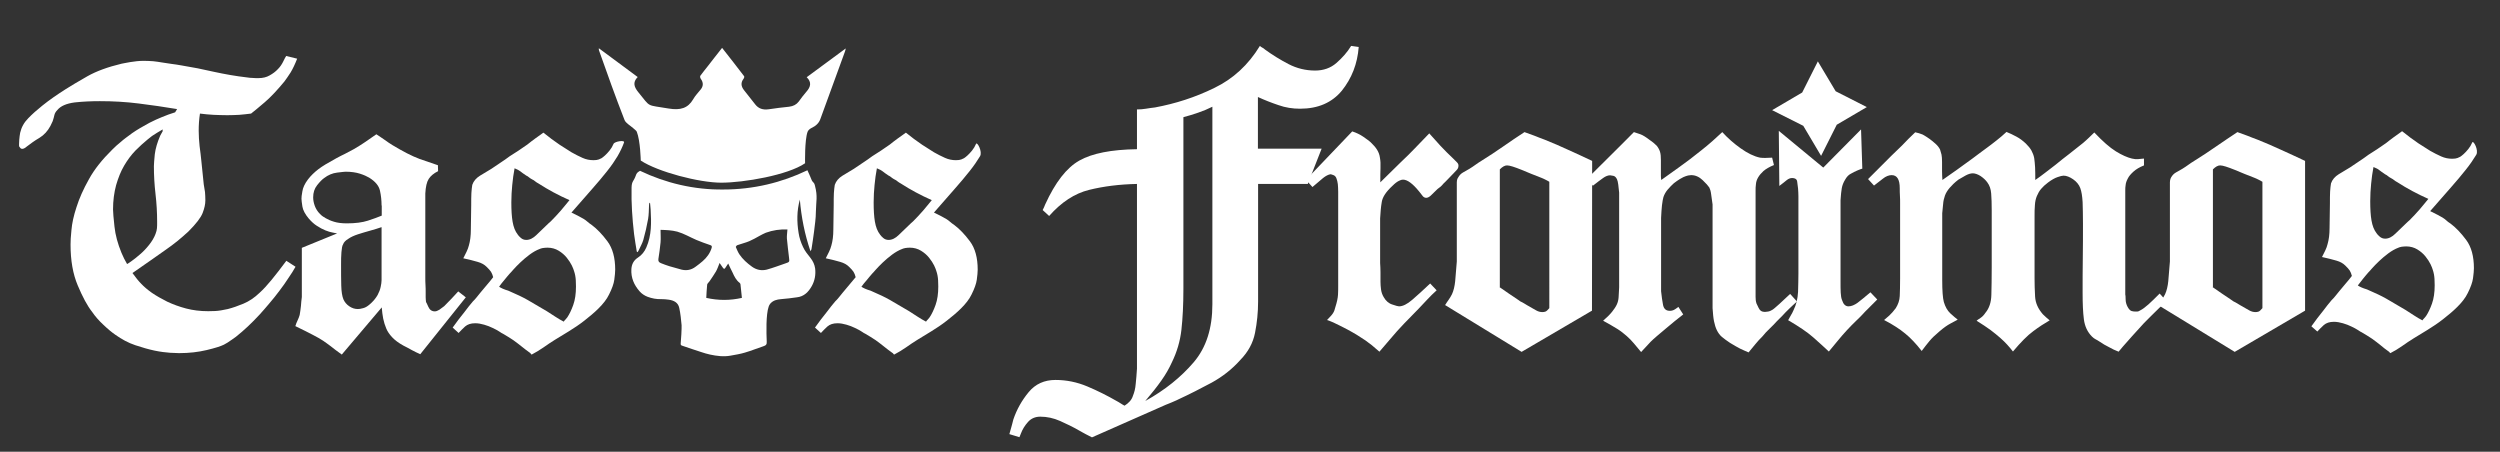 <?xml version="1.0" encoding="UTF-8"?> <!-- Generator: Adobe Illustrator 16.2.0, SVG Export Plug-In . SVG Version: 6.00 Build 0) --> <svg xmlns="http://www.w3.org/2000/svg" xmlns:xlink="http://www.w3.org/1999/xlink" version="1.1" id="Layer_1" x="0px" y="0px" width="1389px" height="251px" viewBox="0 0 1389 251" xml:space="preserve"><rect x="0" y="0" width="1389" height="251" fill="#333333" stroke="none"/> <g> <defs> <rect id="SVGID_1_" x="-24" y="-92.8" width="1438.4" height="417.8"></rect> </defs> <clipPath id="SVGID_2_"> <use xlink:href="#SVGID_1_" overflow="visible"></use> </clipPath> <path clip-path="url(#SVGID_2_)" fill="#FFFFFF" d="M355.6,94.9c-0.1,0.2-1.7,0.6-2.3,2.5c-1.2,3.5-2.3,3.1-2.4,6.8 c-0.2,8.7,0.4,17.3,1.4,25.9c0.4,3.2,1,6.5,1.5,9.7c0.2,0.1,0.4,0.2,0.5,0.3c0.2-0.4,0.4-0.7,0.6-1.1c0.8-1.8,1.9-3.6,2.5-5.6 c1.1-3.9,2-7.8,2.7-11.8c0.4-2.4,0.4-4.9,0.5-7.4c0-0.5,0.1-0.9,0.2-1.6c0.3,0.3,0.4,0.3,0.4,0.4c0.1,1.1,0.2,2.3,0.3,3.4 c0.4,7.2,0.6,14.3-2.4,21.1c-1,2.3-2.5,4.2-4.5,5.5c-2.5,1.6-3.6,3.7-3.8,6.5c-0.3,4.8,1.5,8.9,4.6,12.4c1.1,1.3,2.8,2.4,4.4,3 c2.4,0.9,5,1.4,7.6,1.3c1.4,0,2.7,0.1,4.1,0.3c2.9,0.4,5.3,1.6,5.9,4.6c0.7,3.2,1,6.4,1.3,9.6c0.1,1.5-0.3,8.6-0.5,10.1 c-0.1,0.8,0.2,1.1,0.9,1.3c1.9,0.6,3.7,1.3,5.6,1.9c3.3,1,6.5,2.3,9.8,3c3.7,0.8,7.6,1.3,11.4,0.6c2.7-0.5,5.4-0.9,8-1.7 c3.5-1,6.8-2.4,10.2-3.5c1.6-0.5,2-1.1,1.9-2.7c-0.2-4.6-0.5-14.9,1.1-19.4c0.2-0.5,0.4-1,0.8-1.5c1.6-1.9,3.7-2.4,6.1-2.6 c2.9-0.2,5.8-0.6,8.7-1c4-0.4,6.5-3,8.3-6.2c1.7-3,2.3-6.4,1.9-9.8c-0.3-2.2-1.2-4.1-2.6-5.9c-1.5-1.9-3.1-3.8-4.1-6 c-1.2-2.5-2.1-5.2-2.5-7.9c-1-6.2-1-12.3,0.7-18.5c0.8,9.7,2.7,19.3,5.9,28.7c0.3-0.6,0.6-1,0.6-1.4c0.5-3.2,1-6.4,1.4-9.6 c0.4-3.6,1-7.2,1-10.8c0.1-6.1,1.1-8.5-0.5-14.6c-0.6-2.5-1.2-1.3-2.1-3.8c-0.6-1.6-1.4-3.2-2.1-4.8c-14.3,6.9-30.1,10.7-46.7,10.7 C385.6,105.5,369.8,101.7,355.6,94.9 M390.4,145.1c-1.2,1-2.5,2.1-3.8,3c-2.7,2.1-5.7,2.5-9,1.4c-1.9-0.6-3.8-1-5.7-1.6 c-1.6-0.5-3.2-1.1-4.7-1.7c-1-0.4-1.6-1-1.4-2.3c0.5-3.1,0.9-6.1,1.2-9.2c0.2-2.3,0-4.5,0-7c3.2,0.1,6.2,0.2,9.3,1 c3.8,1.1,7.1,3.1,10.6,4.6c2.5,1,5,2,7.5,2.8c0.9,0.3,1.3,0.5,1,1.6C394.5,140.7,392.7,143.1,390.4,145.1 M409.7,136.2 c2.2-0.8,4.5-1.3,6.6-2.2c1.9-0.8,3.8-1.9,5.6-2.9c1.2-0.6,2.3-1.3,3.6-1.8c3.9-1.4,7.9-2,12-1.8c-0.1,1.8-0.4,3.4-0.3,5 c0.3,3.6,0.8,7.2,1.2,10.8c0.3,2.2,0.2,2.3-1.9,3c-3.5,1.2-6.9,2.5-10.5,3.5c-2.9,0.7-5.7,0.2-8.3-1.7c-2.6-1.9-5.1-4.1-6.9-6.8 c-0.8-1.2-1.4-2.7-2-4.1C408.8,137,409.3,136.3,409.7,136.2 M403,148.8c0.5-0.8,1-1.5,1.6-2.4c0.8,1.8,1.6,3.4,2.4,5 c1,2.2,2,4.3,4,5.8c0.2,0.1,0.3,0.5,0.4,0.7c0.3,2.5,0.5,4.9,0.8,7.6c-6.6,1.5-13.1,1.5-19.8,0c0.2-2.6,0.2-5,0.5-7.4 c0.1-0.6,0.9-1.2,1.3-1.8c1.2-1.8,2.5-3.6,3.6-5.5c0.8-1.4,1.3-3,2-4.7c0.7,1,1.3,1.8,1.8,2.6C402.2,149.6,402.6,149.5,403,148.8"></path> <path clip-path="url(#SVGID_2_)" fill="#FFFFFF" d="M165.1,32.6c-1.2,3.1-2.4,5.6-3.6,7.6c-1.2,1.9-2.4,3.6-3.5,5.1 c-3.9,4.7-7.5,8.6-10.9,11.5c-3.4,2.9-5.9,5-7.6,6.3c-2.2,0.3-4.4,0.5-6.6,0.7c-2.1,0.1-4.3,0.2-6.6,0.2c-2.5,0-5-0.1-7.6-0.2 c-2.5-0.1-5-0.4-7.6-0.7c-0.5,3.1-0.7,6.3-0.7,9.6c0,2.8,0.2,5.6,0.5,8.5c0.4,2.8,0.7,5.6,1,8.5l1.3,12.7c0.3,1.5,0.5,2.9,0.7,4.3 c0.1,1.4,0.2,2.9,0.2,4.6c0,2.1-0.5,4.4-1.5,7c-1,2.6-3.6,6-7.9,10.3c-2.1,1.9-4.1,3.7-6.1,5.3c-2,1.6-4.2,3.3-6.7,5 c-2.5,1.7-5.2,3.6-8.1,5.7c-3,2.1-6.4,4.5-10.2,7.1c1.8,2.5,3.4,4.5,4.9,6c1.5,1.6,3.5,3.3,5.9,5c2.5,1.7,5.3,3.3,8.5,4.9 c3.2,1.5,6.7,2.8,10.5,3.8c3.8,1,7.9,1.5,12.3,1.5c0.6,0,1.9,0,3.9-0.1c2-0.1,4.3-0.5,7-1.1c2.7-0.7,5.6-1.7,8.7-3 c3.1-1.3,6.1-3.3,8.9-6c2.1-1.9,4.3-4.3,6.6-7.1c2.3-2.8,5.1-6.4,8.3-10.7l5.1,3.3c-1,1.8-2.3,3.9-3.9,6.2c-1.5,2.4-3.2,4.7-5,7.1 c-1.8,2.4-3.6,4.7-5.6,7c-1.9,2.3-3.7,4.3-5.3,6.1c-4.5,4.9-8.9,9-13.3,12.5c-0.5,0.3-1.3,0.9-2.7,1.9c-1.3,1-2.7,1.8-4,2.5 c-1.8,0.9-5,1.9-9.6,3c-4.6,1.1-9.7,1.7-15.3,1.7c-0.9,0-2.5-0.1-5-0.2c-2.5-0.2-5.3-0.5-8.6-1.2c-3.3-0.7-6.8-1.7-10.7-3 c-3.9-1.3-7.6-3.3-11.1-5.8c-1.9-1.3-4.1-3.1-6.6-5.5c-2.5-2.3-4.6-4.7-6.3-7.2c-2.7-3.4-5.3-8.3-8-14.7c-2.7-6.4-4-13.9-4-22.7 c0-1.8,0.1-4.5,0.5-8.1c0.3-3.6,1.2-7.9,2.8-12.7c1.5-4.8,3.8-10,6.9-15.5c3-5.5,7.4-11,13-16.5c0.7-0.7,1.5-1.5,2.3-2.2 c0.8-0.7,1.7-1.5,2.6-2.2c1.3-1.2,3.4-2.7,6.1-4.7c2.7-1.9,6-3.8,9.7-5.8c2.4-1.2,4.7-2.3,7-3.2c2.3-1,4.7-1.8,7.2-2.6l1.1-1.8 c-7.1-1.2-14.2-2.2-21.3-3.1c-7.1-0.9-14.3-1.3-21.6-1.3c-4.7,0-9.4,0.2-14,0.7c-4.6,0.6-7.8,2-9.6,4.2c-0.9,0.9-1.5,1.9-1.7,2.9 c-0.2,1-0.5,2-0.8,2.9c0,0.2-0.2,0.6-0.5,1.2c-0.3,0.7-0.6,1.3-0.9,1.9c-1.5,2.8-3.5,5-6.1,6.6c-2.6,1.5-4.9,3.2-7,4.8 c-1,0.9-1.9,1.3-2.5,1.3c-0.5,0-0.8-0.1-1.1-0.5c-0.4-0.5-0.7-0.8-0.7-1.2v-1c0-0.1,0-0.9,0.1-2.3c0.1-1.4,0.3-2.7,0.5-3.9 c0.7-3.1,2.2-5.8,4.5-8.1c2.2-2.3,4.8-4.6,7.8-7c4.1-3.3,8.5-6.3,12.9-9.1c3-1.9,7-4.3,12.1-7.2c5.1-2.9,11.5-5.2,19-7 c0.7-0.1,2.3-0.5,4.8-0.9c2.5-0.4,4.9-0.7,7.5-0.7c1.8,0,3.5,0.1,5.2,0.2c1.7,0.2,3.4,0.4,5,0.7c1.8,0.3,3.6,0.5,5.3,0.8 c1.8,0.2,3.5,0.5,5.3,0.8c6.2,1,12.3,2.2,18.3,3.6c6,1.3,12.1,2.4,18.3,3.1c1.2,0.2,2.3,0.3,3.2,0.3c1,0.1,2,0.1,3.2,0.1 c2.4,0,4.5-0.5,6.2-1.5c1.8-1,3.3-2.1,4.6-3.5c1.3-1.3,2.2-2.7,2.9-4.1c0.7-1.4,1.2-2.5,1.7-3.2L165.1,32.6z M90.4,71.9 c-0.3,0.2-1.4,0.8-3.2,1.9c-1.9,1.1-3.6,2.3-5.2,3.7c-2.2,1.8-4.5,3.9-6.8,6.2c-2.3,2.4-4.4,5.2-6.2,8.3c-1.9,3.2-3.3,6.8-4.5,10.9 c-1.1,4.1-1.7,8.6-1.7,13.5c0,1.6,0.3,4.8,0.8,9.5c0.5,4.7,1.8,9.5,3.9,14.6c0.9,2.1,1.9,4.2,3.1,6.2c0.1,0,0.9-0.5,2.3-1.5 c1.4-1,3-2.2,4.8-3.8c1.8-1.5,3.5-3.3,5.1-5.3c1.6-2,2.8-4,3.6-6.1c0.5-1.2,0.7-2.3,0.8-3.2c0.1-1,0.1-2.1,0.1-3.5 c0-5.2-0.3-10.3-0.9-15.5c-0.6-5.1-0.9-10.3-0.9-15.5c0-1.2,0.2-3.4,0.5-6.6c0.4-3.2,1.4-6.6,3-10.3c0.6-1.2,1-1.8,1.1-2 C90.3,73.4,90.4,72.8,90.4,71.9"></path> <path clip-path="url(#SVGID_2_)" fill="#FFFFFF" d="M243.4,95.1c-2.4,1.2-4.1,2.6-5.2,4.3c-1.1,1.7-1.7,4.4-1.9,8.1v46.7 c0,1.3,0,2.7,0.1,4.1c0.1,1.4,0.1,2.8,0.1,4.1v2.7c0,0.9,0.1,1.8,0.2,2.7c0.1,0.2,0.6,1,1.3,2.7c0.7,1.6,1.9,2.5,3.6,2.5 c0.7,0,1.5-0.3,2.5-0.9c0.9-0.6,1.8-1.3,2.7-2c1.3-1.3,2.7-2.7,4-4.1c1.3-1.4,2.6-2.8,3.8-4.1l4.2,3.3l-25.3,31.6 c-1.6-0.7-3.2-1.5-4.7-2.3c-1.5-0.8-3-1.7-4.7-2.5c-2.7-1.5-4.7-3-6.2-4.6c-1.5-1.6-2.6-3.2-3.3-4.9c-0.7-1.7-1.3-3.5-1.7-5.5 c-0.4-1.9-0.6-4-0.8-6.2l-22.2,26.2c-2.7-1.9-4.7-3.5-6.1-4.6c-1.4-1.1-2.9-2.1-4.3-3.1c-1.5-1-3.3-2-5.6-3.2 c-2.2-1.2-5.5-2.8-9.8-4.9c0.3-1,0.7-2.1,1.2-3.1c0.5-1,0.9-2.1,1.2-3.1c0.3-1.6,0.5-3.3,0.7-5c0.1-1.7,0.3-3.4,0.5-5v-27.3l19.6-8 c-0.5-0.1-1.3-0.3-2.5-0.5c-1.2-0.2-2.5-0.6-4-1.2s-3-1.4-4.7-2.5c-1.6-1-3.1-2.4-4.5-4c-2.1-2.5-3.3-4.8-3.6-6.8 c-0.3-2-0.5-3.5-0.5-4.3c0-0.7,0.1-2.1,0.5-4.1c0.3-2,1.3-4.2,3.1-6.6c1.6-2.1,3.6-4,5.8-5.7c2.2-1.7,5.6-3.7,10-6.1 c1.6-0.9,3.3-1.7,4.9-2.5c1.6-0.8,3.3-1.7,4.9-2.6c2.1-1.2,4.1-2.5,6.2-3.9c2.1-1.4,4.1-2.8,6.2-4.3c1.6,1,3.1,2.1,4.6,3.1 c1.4,1,2.8,2,4.3,2.9c5.8,3.5,10.8,6.1,15.1,7.7c4.3,1.5,7.7,2.7,10.2,3.5L243.4,95.1L243.4,95.1z M212,114.2 c0-2.8-0.3-5.6-0.9-8.3c-0.6-2.7-2.6-5.1-6-7.2c-1.2-0.7-2.9-1.5-5.1-2.2c-2.2-0.7-4.9-1.1-8-1.1c-0.6,0-2.2,0.2-4.7,0.5 c-2.5,0.3-5,1.3-7.3,3.1c-1,0.7-2.3,2-3.8,3.9c-1.5,1.9-2.2,4.1-2.2,6.8c0,1.5,0.3,3,0.9,4.7c0.6,1.6,1.5,3.1,2.9,4.5 c0.7,0.7,1.3,1.2,1.8,1.5c0.5,0.2,0.9,0.5,1.3,0.8c1.2,0.7,2.7,1.4,4.7,2c1.9,0.6,4.3,0.9,7.1,0.9c4.7,0,8.6-0.5,11.7-1.5 c3-1,5.6-1.9,7.7-2.8V114.2z M212,126.2c-2.1,0.7-4.2,1.4-6.5,2c-2.2,0.6-4.5,1.3-6.7,2c-2.1,0.7-3.9,1.5-5.3,2.5 c-1.5,0.9-2.5,1.9-2.9,3.1c-0.5,0.7-0.7,2.2-0.9,4.3c-0.2,2.2-0.2,4.5-0.2,7c0,4.3,0,8.2,0.1,11.6c0.1,3.4,0.5,5.9,1.2,7.6 c0.7,1.6,1.8,2.9,3.3,3.9c1.5,1,3,1.5,4.7,1.5c0.7,0,1.7-0.1,3-0.5c1.3-0.3,2.7-1.2,4.3-2.7c1.6-1.5,2.8-3,3.7-4.6 c0.8-1.5,1.4-3,1.7-4.5s0.5-2.6,0.5-3.7v-2.2V126.2z"></path> <path clip-path="url(#SVGID_2_)" fill="#FFFFFF" d="M251.5,182c1.2-1.6,2.3-3.1,3.3-4.5c1-1.3,2.1-2.7,3.3-4.2c0.7-1,1.5-2,2.3-3 c0.8-1,1.6-1.9,2.3-2.8c0.7-0.7,1.5-1.5,2.1-2.3c0.7-0.8,1.4-1.7,2.1-2.6c1.2-1.5,2.4-2.9,3.6-4.3c1.2-1.4,2.4-2.8,3.5-4.3 c-0.3-1.2-0.7-2.2-1.2-3c-0.5-0.8-1.4-1.7-2.5-2.8c-1.2-1.2-2.8-2.1-4.9-2.7c-2.1-0.6-4.7-1.3-8-2c0.6-1.2,1.2-2.4,1.8-3.6 c0.6-1.2,1-2.4,1.3-3.5c0.7-2.4,1.1-5.3,1.1-8.9c0-3.6,0.1-8.1,0.2-13.6c0-2.5,0-4.7,0.1-6.6c0.1-1.8,0.3-3.4,0.5-4.6 c0.7-2.1,2.2-3.8,4.3-5.1c2.1-1.3,4.3-2.6,6.3-3.8c1.8-1.2,3.5-2.3,5.2-3.5c1.7-1.1,3.4-2.3,5-3.5c3.1-1.9,6.4-4.1,9.8-6.5 c1.5-1.2,2.9-2.3,4.3-3.3c1.4-1,2.9-2.1,4.6-3.3c1.5,1.2,3,2.3,4.5,3.5c1.5,1.1,3,2.2,4.5,3.2c1.2,0.7,2.3,1.5,3.3,2.1 c1,0.7,2.1,1.4,3.3,2.1c2.1,1.2,4.1,2.2,6.1,3.1c2,0.9,4,1.3,6.1,1.3c0.3,0,0.8,0,1.7-0.1c0.8-0.1,1.7-0.4,2.8-1 c0.5-0.3,1.1-0.8,1.9-1.5c0.8-0.7,1.7-1.7,2.6-2.8c0.9-1.1,1.6-2.3,2.2-3.7c0.6-1.3,6.4-2.3,5.8-0.7c-0.9,2.5-2.1,5-3.6,7.6 c-1.5,2.5-3.4,5.3-5.8,8.3c-2.4,3-5.2,6.4-8.5,10.1s-7,8-11.3,12.9c1.8,0.9,3.2,1.6,4.2,2.1c1,0.5,1.9,1,2.7,1.5 c0.7,0.5,1.4,0.9,2,1.5c0.6,0.5,1.4,1.2,2.5,1.9c2.8,2.1,5.7,5.1,8.6,9c2.9,3.9,4.3,9.2,4.3,15.7c0,1.5-0.2,3.3-0.5,5.6 s-1.3,5-2.9,8.2c-1.3,2.7-3.3,5.2-5.8,7.7c-2.5,2.5-5.2,4.7-8,6.9c-2.8,2.2-5.7,4.1-8.6,5.9c-2.9,1.8-5.5,3.3-7.7,4.7 c-2.1,1.3-4.2,2.7-6.3,4.2c-2.2,1.5-4.3,2.8-6.6,4c-0.3-0.2-0.5-0.3-0.5-0.5c-0.1-0.2-0.3-0.3-0.5-0.5c-1.6-1.2-3.2-2.3-4.6-3.5 c-1.4-1.1-2.9-2.3-4.6-3.5c-0.9-0.6-1.8-1.2-2.8-1.8c-1-0.6-2-1.2-3-1.8c-0.3-0.1-1-0.5-2-1.2c-1-0.7-2.3-1.3-3.7-2 c-1.4-0.7-3-1.3-4.7-1.8c-1.7-0.5-3.4-0.8-5-0.8c-2.4,0-4.2,0.6-5.6,1.8c-1.3,1.2-2.5,2.4-3.6,3.6L251.5,182z M277.3,159.3 c1,0.7,2.7,1.5,5.1,2.2c0.7,0.3,1.4,0.6,2,0.9c0.6,0.3,1.3,0.6,2,0.9c3,1.3,5.9,2.8,8.7,4.5c2.8,1.6,5.7,3.3,8.7,5.1 c1.6,1,3.2,2.1,4.8,3.1c1.5,1,3.1,1.9,4.6,2.7c0.3-0.5,0.6-0.8,1-1.2c0.4-0.4,0.7-0.8,1-1.2c1.2-1.8,2.3-4.1,3.3-6.9 c1-2.8,1.5-6.2,1.5-10.2c0-0.6,0-1.7-0.1-3.5c-0.1-1.7-0.4-3.5-1-5.2c-0.2-0.6-0.5-1.6-1.2-3c-0.7-1.4-1.6-2.8-2.8-4.3 c-1.2-1.5-2.7-2.8-4.5-3.9c-1.8-1.1-3.9-1.7-6.2-1.7c-0.9,0-1.7,0.1-2.6,0.2c-0.8,0.2-1.4,0.3-1.7,0.5c-1.9,0.7-3.8,1.8-5.7,3.2 c-1.9,1.4-3.6,2.9-5.1,4.3c-1.5,1.5-2.9,2.8-3.9,4c-1,1.2-1.7,1.9-2,2.2c-1,1.2-2.1,2.4-3.1,3.7 C279.1,156.9,278.1,158.1,277.3,159.3 M285.9,93.5c-0.6,3.1-1,6.2-1.3,9.3c-0.3,3.1-0.5,6.3-0.5,9.6c0,4.3,0.2,7.9,0.7,10.8 c0.5,2.9,1.4,5.3,2.9,7.2c0.3,0.5,0.8,1,1.7,1.8c0.8,0.7,1.8,1.1,3,1.1c1.9,0,3.8-0.9,5.7-2.8c1.8-1.8,3.6-3.5,5.2-5 c1.2-1.2,2.1-2,2.7-2.5c1-1,2-2,2.8-2.9c0.8-0.9,1.7-1.9,2.8-3.1c0.9-1,1.7-2,2.5-3c0.8-1,1.6-1.9,2.3-2.8 c-6.1-2.7-11.9-5.8-17.3-9.3c-0.6-0.3-1.2-0.7-1.7-1.1c-0.5-0.5-1.1-0.8-1.7-1.1c-0.6-0.3-1.2-0.7-1.7-1.1 c-0.5-0.5-1.1-0.8-1.7-1.1c-1.5-1-2.6-1.8-3.2-2.3C288.5,94.7,287.4,94.1,285.9,93.5"></path> <path clip-path="url(#SVGID_2_)" fill="#FFFFFF" d="M452.8,182c1.2-1.6,2.3-3.1,3.3-4.5c1-1.3,2.1-2.7,3.3-4.2c0.7-1,1.5-2,2.3-3 s1.6-1.9,2.3-2.8c0.7-0.7,1.5-1.5,2.1-2.3c0.7-0.8,1.4-1.7,2.1-2.6c1.2-1.5,2.4-2.9,3.6-4.3c1.2-1.4,2.4-2.8,3.6-4.3 c-0.3-1.2-0.7-2.2-1.2-3c-0.5-0.8-1.4-1.7-2.5-2.8c-1.2-1.2-2.8-2.1-4.9-2.7s-4.7-1.3-8-2c0.6-1.2,1.2-2.4,1.8-3.6 c0.6-1.2,1-2.4,1.3-3.5c0.7-2.4,1.1-5.3,1.1-8.9c0-3.6,0.1-8.1,0.2-13.6c0-2.5,0-4.7,0.1-6.6c0.1-1.8,0.3-3.4,0.5-4.6 c0.7-2.1,2.2-3.8,4.3-5.1c2.1-1.3,4.3-2.6,6.3-3.8c1.8-1.2,3.5-2.3,5.2-3.5c1.7-1.1,3.4-2.3,5-3.5c3.1-1.9,6.4-4.1,9.8-6.5 c1.5-1.2,2.9-2.3,4.3-3.3c1.4-1,2.9-2.1,4.6-3.3c1.5,1.2,3,2.3,4.5,3.5c1.5,1.1,3,2.2,4.5,3.2c1.2,0.7,2.3,1.5,3.3,2.1 c1,0.7,2.1,1.4,3.3,2.1c2.1,1.2,4.1,2.2,6.1,3.1c2,0.9,4,1.3,6.1,1.3c0.3,0,0.8,0,1.7-0.1c0.8-0.1,1.7-0.4,2.8-1 c0.5-0.3,1.1-0.8,1.9-1.5c0.8-0.7,1.7-1.7,2.6-2.8c0.9-1.1,1.6-2.3,2.2-3.7c0.6-1.3,3.7,4.4,2.2,6.9s-3.4,5.3-5.8,8.3 c-2.4,3-5.2,6.4-8.5,10.1c-3.3,3.7-7,8-11.3,12.9c1.8,0.9,3.2,1.6,4.2,2.1c1,0.5,1.9,1,2.7,1.5c0.7,0.5,1.4,0.9,2,1.5 c0.6,0.5,1.4,1.2,2.5,1.9c2.8,2.1,5.7,5.1,8.6,9c2.9,3.9,4.3,9.2,4.3,15.7c0,1.5-0.2,3.3-0.5,5.6c-0.3,2.2-1.3,5-2.9,8.2 c-1.3,2.7-3.3,5.2-5.8,7.7c-2.5,2.5-5.2,4.7-8,6.9c-2.8,2.2-5.7,4.1-8.6,5.9c-2.9,1.8-5.5,3.3-7.7,4.7c-2.1,1.3-4.2,2.7-6.3,4.2 c-2.2,1.5-4.3,2.8-6.6,4c-0.3-0.2-0.5-0.3-0.5-0.5c-0.1-0.2-0.3-0.3-0.6-0.5c-1.6-1.2-3.2-2.3-4.6-3.5c-1.4-1.1-2.9-2.3-4.6-3.5 c-0.9-0.6-1.8-1.2-2.8-1.8c-1-0.6-2-1.2-3-1.8c-0.3-0.1-1-0.5-2-1.2c-1-0.7-2.3-1.3-3.7-2c-1.4-0.7-3-1.3-4.7-1.8 c-1.7-0.5-3.4-0.8-5-0.8c-2.4,0-4.2,0.6-5.6,1.8c-1.3,1.2-2.5,2.4-3.6,3.6L452.8,182z M478.6,159.3c1,0.7,2.7,1.5,5.1,2.2 c0.7,0.3,1.4,0.6,2,0.9c0.6,0.3,1.3,0.6,2,0.9c3,1.3,5.9,2.8,8.7,4.5c2.8,1.6,5.7,3.3,8.7,5.1c1.6,1,3.2,2.1,4.8,3.1 c1.5,1,3.1,1.9,4.6,2.7c0.3-0.5,0.6-0.8,1-1.2c0.4-0.4,0.7-0.8,1-1.2c1.2-1.8,2.3-4.1,3.3-6.9c1-2.8,1.5-6.2,1.5-10.2 c0-0.6,0-1.7-0.1-3.5c-0.1-1.7-0.4-3.5-1-5.2c-0.2-0.6-0.5-1.6-1.2-3c-0.7-1.4-1.6-2.8-2.8-4.3c-1.2-1.5-2.7-2.8-4.5-3.9 c-1.8-1.1-3.9-1.7-6.2-1.7c-0.9,0-1.7,0.1-2.5,0.2c-0.8,0.2-1.4,0.3-1.7,0.5c-1.9,0.7-3.8,1.8-5.7,3.2c-1.9,1.4-3.6,2.9-5.1,4.3 c-1.5,1.5-2.9,2.8-3.9,4c-1,1.2-1.7,1.9-2,2.2c-1,1.2-2.1,2.4-3.1,3.7C480.4,156.9,479.5,158.1,478.6,159.3 M487.2,93.5 c-0.6,3.1-1,6.2-1.3,9.3c-0.3,3.1-0.5,6.3-0.5,9.6c0,4.3,0.2,7.9,0.7,10.8c0.5,2.9,1.4,5.3,2.9,7.2c0.3,0.5,0.8,1,1.7,1.8 c0.8,0.7,1.8,1.1,3,1.1c1.9,0,3.8-0.9,5.7-2.8c1.8-1.8,3.6-3.5,5.2-5c1.2-1.2,2.1-2,2.7-2.5c1-1,2-2,2.8-2.9 c0.8-0.9,1.7-1.9,2.8-3.1c0.9-1,1.7-2,2.5-3c0.8-1,1.6-1.9,2.3-2.8c-6.1-2.7-11.9-5.8-17.3-9.3c-0.6-0.3-1.2-0.7-1.7-1.1 c-0.5-0.5-1.1-0.8-1.7-1.1c-0.6-0.3-1.2-0.7-1.7-1.1c-0.5-0.5-1.1-0.8-1.7-1.1c-1.5-1-2.6-1.8-3.2-2.3 C489.8,94.7,488.7,94.1,487.2,93.5"></path> <path clip-path="url(#SVGID_2_)" fill="#FFFFFF" d="M800.3,81c2.2,2.4,4.6,4.7,7.1,7.1c0.7,0.7,1.5,1.5,2.1,2.1 c0.7,0.7,0.9,1.4,0.8,2.1c0,0.7-0.3,1.5-1,2.2c-0.7,0.7-1.4,1.5-2.1,2.2c-1,1-2,2-2.8,2.9c-0.8,0.9-1.7,1.7-2.5,2.5 c-0.5,0.6-0.9,1.1-1.5,1.6c-0.5,0.4-1.1,0.9-1.7,1.3c-1.6,1.6-2.9,2.9-3.8,3.7c-0.9,0.8-1.7,1.2-2.5,1.2c-0.7,0-1.3-0.3-1.8-0.8 c-0.4-0.5-1.2-1.5-2.2-2.8c-3.5-4.3-6.5-6.5-8.9-6.5c-0.6,0-1.4,0.2-2.3,0.7c-1,0.5-2.1,1.3-3.5,2.7c-3.6,3.3-5.6,6.3-6,9.1 c-0.5,2.8-0.7,5.9-0.9,9.1v24.7c0.1,1.6,0.2,3.3,0.2,5.1v5.3c0,1.3,0.1,2.8,0.3,4.3c0.2,1.5,0.7,3,1.5,4.3c1.2,2.1,2.8,3.5,4.8,4.1 c2,0.7,3.2,1,3.7,1c2.1,0,4.5-1.2,7.3-3.6c2.8-2.4,6.1-5.4,10-9.1l3.6,3.8c-1.8,1.6-3.5,3.3-5.1,5s-3.3,3.5-4.9,5.2 c-2.7,2.7-5.3,5.4-8,8.2c-2.7,2.8-5.3,5.7-7.8,8.7c-1,1.2-2,2.3-3,3.5c-1,1.1-2,2.3-3,3.5c-0.7-0.6-1.4-1.2-2.1-1.8 c-0.7-0.6-1.4-1.2-2.1-1.8c-0.9-0.7-2.1-1.6-3.6-2.7c-1.5-1-3.2-2.1-4.8-3.1c-1.7-1-3.4-2-5.1-2.9c-1.7-0.9-3.1-1.6-4.3-2.2 c-2.5-1.3-4.9-2.4-7.1-3.1c1.9-1.9,3.1-3.3,3.5-4.1c0.5-0.8,0.8-1.8,1.1-3c0.9-2.8,1.4-5.1,1.5-7c0.1-1.8,0.1-3.4,0.1-4.6v-52.5 c0-1.6-0.1-3.1-0.2-4.3c-0.2-1.3-0.4-2.3-0.7-3c-0.3-1-0.9-1.7-1.7-2c-0.8-0.3-1.4-0.5-1.7-0.5c-1.2,0.2-2.6,0.9-4.1,2.1 c-1.5,1.3-3.5,2.9-5.9,5l-3.6-4l25.7-26.9c2.2,0.7,4.3,1.7,6.2,3c1.9,1.3,3.2,2.3,4,3c1.6,1.5,2.8,2.9,3.6,4.2 c0.8,1.3,1.4,2.8,1.6,4.5c0.3,1.6,0.4,3.5,0.3,5.7c-0.1,2.2-0.1,4.8-0.1,7.9c1.8-1.8,3.6-3.6,5.6-5.5c1.9-1.8,3.8-3.7,5.8-5.7 c3-2.8,5.6-5.4,7.8-7.7c2.2-2.3,4.9-5.1,8-8.3L800.3,81z"></path> <path clip-path="url(#SVGID_2_)" fill="#FFFFFF" d="M884.5,172.6l-39.1,22.9l-42.5-26c0.6-1,1.3-2,2-3s1.3-2,1.8-3 c0.9-1.9,1.5-4.4,1.8-7.3c0.3-3,0.6-6.6,0.9-10.9v-44c0-0.1,0-0.5,0.1-1.1c0.1-0.6,0.3-1.1,0.6-1.5c0.7-1.3,1.7-2.3,2.8-2.9 c1.1-0.6,2.3-1.3,3.5-2c1.2-0.7,2.3-1.5,3.3-2.2c1-0.7,2.1-1.5,3.3-2.2c4-2.5,8-5.1,12-7.9s8-5.5,12-8.1c1.8,0.6,3.6,1.3,5.5,2 c1.8,0.7,3.7,1.5,5.7,2.2c4.5,1.8,8.9,3.7,13.2,5.7c4.4,2,8.8,4,13.2,6.1L884.5,172.6L884.5,172.6z M833.1,159.5 c1.8,1.2,3.5,2.4,5.2,3.6c1.7,1.2,3.5,2.4,5.2,3.5c0.7,0.6,1.5,1.1,2.5,1.5c0.9,0.5,1.7,1,2.5,1.5c2.1,1.2,3.7,2.1,4.9,2.8 s2.4,1,3.6,1c0.6,0,1.1-0.1,1.7-0.3c0.5-0.2,1.2-0.8,2.1-1.9V101c-0.7-0.5-1.5-0.8-2.2-1.2c-0.7-0.4-1.5-0.7-2.2-1 c-1.9-0.7-3.8-1.5-5.6-2.2c-1.8-0.7-3.5-1.5-5.3-2.2c-4-1.6-6.7-2.5-8.2-2.5c-1.2,0-2.5,0.7-4,2.2V159.5z"></path> <path clip-path="url(#SVGID_2_)" fill="#FFFFFF" d="M985.6,91.7c-2.5,1-4.5,2.2-5.8,3.3c-1.3,1.2-2.3,2.4-3,3.6 c-0.7,1.2-1.1,2.4-1.2,3.7c-0.2,1.3-0.2,2.4-0.2,3.5v55.6v3.6c0,1.2,0.1,2.4,0.5,3.6c0.1,0.2,0.5,1,1.2,2.5 c0.7,1.5,1.8,2.2,3.5,2.2c0.3,0,0.8-0.1,1.7-0.2c0.8-0.1,1.6-0.5,2.3-0.9c0.6-0.3,1.9-1.4,4-3.3c2.1-1.9,4.1-3.8,6-5.6l3.8,4.2 c-1.5,1.3-2.9,2.7-4.3,4c-1.4,1.3-2.7,2.7-3.9,4l-3.1,3.1c-1.2,1.3-2.5,2.7-3.9,4s-2.7,2.7-3.9,4.2c-1.5,1.5-2.9,3-4.1,4.5 c-1.3,1.5-2.5,3-3.7,4.5c-1.8-0.7-3.3-1.5-4.7-2.1c-1.3-0.7-3.2-1.7-5.6-3.2c-1.8-1.2-3.3-2.3-4.5-3.3c-1.2-1-2.1-2.3-2.8-3.7 c-0.7-1.4-1.2-3.1-1.6-5c-0.4-1.9-0.6-4.4-0.8-7.3v-57.6c-0.3-2.1-0.6-4-0.8-5.7c-0.2-1.7-0.6-2.9-1-3.7c-0.6-0.9-1.8-2.3-3.7-4.1 c-1.9-1.8-4-2.8-6.4-2.8c-0.3,0-0.9,0.1-1.7,0.2c-0.8,0.2-1.7,0.5-2.6,0.9c-0.3,0.2-1,0.5-2,1.1c-1,0.6-2.1,1.4-3.3,2.3 c-1.1,1-2.2,2.1-3.4,3.5c-1.1,1.3-1.9,2.7-2.4,4.2c-0.3,0.9-0.5,2.4-0.8,4.5c-0.2,2.1-0.4,4.5-0.5,7.1v40.7c0.3,3,0.7,5.5,1.1,7.7 c0.5,2.2,1.7,3.2,3.8,3.2c1,0,2-0.3,2.9-0.9c0.9-0.6,1.5-1,1.8-1.3l2.7,4.2c-1.6,1.2-3.2,2.5-4.8,3.8c-1.5,1.3-3.2,2.7-4.8,4 c-2.1,1.8-3.8,3.2-5.1,4.3c-1.3,1.1-2.5,2.2-3.4,3.1c-1,1-1.8,1.9-2.6,2.8c-0.8,0.9-1.7,1.8-2.7,2.9c-1.5-1.8-2.8-3.4-4-4.8 c-1.2-1.4-2.5-2.8-4-4.1c-1.5-1.3-3.2-2.7-5.3-4c-2.1-1.3-4.7-2.8-7.8-4.5c2.2-1.9,3.9-3.6,5-5c1.1-1.4,2-2.7,2.6-4 c0.6-1.3,0.9-2.6,1-4c0.1-1.4,0.2-3.2,0.3-5.5v-52.7c-0.2-1.6-0.3-3.1-0.5-4.5c-0.2-1.3-0.4-2.3-0.7-2.9c-0.5-1-1.1-1.7-2-1.9 c-0.9-0.2-1.5-0.3-1.8-0.3c-1.2,0-2.5,0.5-3.9,1.5c-1.4,1-3.3,2.4-5.7,4.3l-3.3-3.8c4.3-4.3,8.7-8.6,13.1-13c4.4-4.4,8.8-8.7,13-13 c1,0.3,2.2,0.7,3.6,1.2c1.4,0.5,3.1,1.6,5.2,3.2c1.8,1.2,3,2.3,3.9,3.2c0.8,1,1.4,2.1,1.8,3.3c0.4,1.3,0.5,2.8,0.5,4.6v6.7v2.2 c0,0.7,0.1,1.5,0.2,2.2c1.6-1.2,3.3-2.3,4.9-3.5c1.6-1.1,3.3-2.3,4.9-3.5c4.2-3,8.3-6.1,12.5-9.5c4.2-3.3,8-6.7,11.6-10.1 c3,3.3,6.4,6.3,10.2,9c3.8,2.7,7.4,4.5,10.8,5.2c1.5,0.2,3.7,0.2,6.7,0L985.6,91.7z"></path> <path clip-path="url(#SVGID_2_)" fill="#FFFFFF" d="M1034,71.9l0.7,21.8c-0.2,0-1,0.3-2.5,0.9c-1.5,0.6-2.8,1.3-4,2 c-1,0.5-2.1,1.5-3.1,3.3c-0.9,1.5-1.5,3-1.8,4.6c-0.3,1.6-0.5,3.8-0.7,6.8v44.7c0,2.7,0,4.9,0.1,6.6c0.1,1.7,0.3,3.2,0.8,4.3 c0.7,2.2,1.9,3.3,3.5,3.3c1.6,0,3.3-0.7,5.1-2s4.1-3.3,7.1-5.8l3.8,4l-6.7,6.7c-1.6,1.8-3.3,3.5-5.1,5.2c-1.8,1.7-3.5,3.5-5.1,5.2 c-1.9,2.1-3.7,4.1-5.2,6c-1.6,1.9-3.2,3.8-4.8,5.8c-2.5-2.4-5.5-5-8.7-7.9c-3.3-2.9-7.9-6-13.9-9.5c0.5-0.9,1-1.8,1.5-2.7 s1.1-1.8,1.5-2.9c1.5-3,2.3-6.3,2.5-10.1c0.1-3.8,0.2-7.2,0.2-10.1v-38.5v-4.6c0-1.4-0.1-2.8-0.2-4.3c-0.2-1.3-0.3-2.6-0.5-3.9 c-0.2-1.3-1.2-1.9-2.8-1.9c-1,0-2,0.4-2.9,1.1c-0.9,0.7-2.3,1.9-4.2,3.3l-0.3-30.6l24.7,20.4L1034,71.9z"></path> <path clip-path="url(#SVGID_2_)" fill="#FFFFFF" d="M1191.2,91.9c-2.5,1-4.5,2.2-5.9,3.5c-1.4,1.3-2.5,2.5-3.1,3.8 c-0.7,1.3-1.1,2.5-1.2,3.6c-0.2,1.1-0.2,2.1-0.2,3v57.8c0.1,0.3,0.2,1.2,0.2,2.7c0,1.5,0.4,2.9,1.1,4.2c0.7,1.3,1.5,2.1,2.2,2.3 s1.4,0.3,2,0.3h1.2c0.4,0,0.9-0.2,1.7-0.7c1.2-0.6,2.7-1.7,4.5-3.3c1.8-1.6,3.8-3.6,6.2-6l3.8,4.2c-2.7,2.5-5.5,5.2-8.3,8 c-2.9,2.8-5.6,5.6-8.1,8.5c-1.8,1.9-3.5,3.9-5.2,5.8c-1.7,1.9-3.4,3.8-5,5.8c-1.8-0.7-3.6-1.5-5.3-2.5c-1.8-0.9-3.6-1.9-5.3-3.1 c-0.9-0.6-1.6-1-2.2-1.3s-1.3-0.8-2-1.5c-2.5-2.5-4-5.7-4.5-9.6c-0.5-3.8-0.7-8.7-0.7-14.7c0-6.4,0-12.7,0.1-19.1 c0.1-6.4,0.1-12.8,0.1-19.3c0-4.7-0.1-8.7-0.2-12c-0.2-3.3-0.6-5.9-1.3-7.8c-0.7-1.9-2.1-3.6-4-4.9c-1.9-1.3-3.7-2-5.3-2 c-0.7,0-1.9,0.3-3.3,0.8c-1.5,0.5-3.3,1.5-5.3,3c-1.6,1.2-2.9,2.4-3.9,3.6c-1,1.2-1.7,2.5-2.3,3.9c-0.6,1.4-1,3.1-1.1,5 c-0.2,1.9-0.2,4.2-0.2,6.9v33.8c0,3.3,0.1,6.7,0.3,10.2c0.2,3.6,1.7,6.8,4.3,9.8c0.6,0.6,1.2,1.2,1.8,1.7c0.6,0.5,1.3,1.1,2,1.7 c-2.8,1.6-5.9,3.6-9.1,6c-3.3,2.4-7,6.2-11.3,11.3c-1-1.3-2.1-2.6-3.2-3.8c-1.1-1.2-2.4-2.5-3.9-3.8c-1.5-1.3-3.3-2.8-5.3-4.3 c-2.1-1.5-4.7-3.3-7.8-5.2c0.3-0.3,1-0.8,2.1-1.5c1.1-0.7,2-1.7,2.8-2.9c2.1-2.5,3.2-5.8,3.3-9.9c0.1-4.1,0.2-9.2,0.2-15.5V117 c0-3.8-0.1-7-0.3-9.5c-0.2-2.5-0.9-4.5-2.1-6.1c-0.9-1.3-2.2-2.5-3.8-3.6c-1.6-1-3.1-1.5-4.3-1.5c-1.2,0-2.5,0.4-4,1.2 c-1.5,0.8-2.8,1.6-4,2.3c-2.1,1.6-3.7,3.2-4.9,4.6c-1.2,1.4-2.1,2.9-2.6,4.3c-0.5,1.5-0.9,3-1,4.7c-0.2,1.6-0.3,3.3-0.5,5.1v37.1 c0,5.9,0.3,10,0.9,12.2c0.8,2.7,2,4.8,3.6,6.3c1.7,1.5,3,2.7,4.1,3.5c-1,0.6-2.4,1.3-4.1,2.2c-1.7,0.9-3.7,2.3-5.9,4.2 c-2.5,2.1-4.4,3.9-5.7,5.5c-1.3,1.5-2.7,3.4-4.3,5.5c-1.6-2.1-3.2-3.9-4.7-5.5c-1.5-1.6-3-3-4.5-4.2c-1.5-1.3-3.3-2.5-5.1-3.7 c-1.9-1.2-4-2.5-6.6-3.8c0.7-0.6,1.7-1.5,2.9-2.5c1.2-1.1,2.4-2.5,3.6-4.1c1.3-2.1,2.1-4.3,2.2-6.7c0.1-2.4,0.2-5.7,0.2-10V113 c0-1.5,0-2.9-0.1-4.3c-0.1-1.4-0.1-2.8-0.1-4.1c0-4.9-1.5-7.3-4.5-7.3c-1.6,0-3.3,0.7-4.9,2c-1.6,1.3-3.3,2.6-4.9,3.8l-3.3-3.6 l13.1-13.1c1-1,2-1.9,2.8-2.7c0.8-0.7,1.8-1.7,3-2.9c2.4-2.5,4.8-5,7.3-7.3c1.5,0.3,2.7,0.7,3.7,1.1c0.1,0,0.6,0.2,1.4,0.7 c0.8,0.5,1.8,1.1,2.9,1.9c1.1,0.8,2.2,1.7,3.3,2.7c1.1,1,1.9,2,2.5,3.2c0.3,0.9,0.5,1.8,0.8,2.8c0.2,1,0.3,2.3,0.3,4.1v5 c0,1.7,0.1,3.4,0.2,5c5.4-3.7,10.9-7.7,16.8-12c1.3-1,2.7-2,4-3c1.3-1,2.6-1.9,3.8-2.8c1.8-1.3,3.6-2.7,5.5-4.2 c1.9-1.5,3.7-3,5.5-4.7c1.8,0.7,3.6,1.6,5.5,2.6c1.9,1,3.6,2.3,5.3,3.9c1.3,1.3,2.4,2.6,3.1,3.9c0.7,1.3,1.2,2.6,1.5,4.1 c0.2,1.5,0.4,3.2,0.5,5.2c0.1,2,0.1,4.3,0.1,7c1.9-1.3,3.8-2.7,5.6-4.1c1.8-1.4,3.6-2.8,5.6-4.3c2.5-2.1,5.1-4.1,7.7-6.1 c2.6-2,5.1-4,7.7-6.1c1-0.9,2.1-1.8,3.1-2.8c1-1,2.1-2,3.1-3c4.6,4.9,8.6,8.4,12,10.5c3.4,2.1,6.4,3.4,8.9,4 c1.2,0.3,2.3,0.4,3.5,0.3c1.1-0.1,2.2-0.2,3.2-0.3L1191.2,91.9z"></path> <path clip-path="url(#SVGID_2_)" fill="#FFFFFF" d="M1280.7,172.6l-39.1,22.9l-42.5-26c0.6-1,1.3-2,2-3s1.3-2,1.8-3 c0.9-1.9,1.5-4.4,1.8-7.3c0.3-3,0.6-6.6,0.9-10.9v-44c0-0.1,0-0.5,0.1-1.1c0.1-0.6,0.3-1.1,0.5-1.5c0.7-1.3,1.7-2.3,2.8-2.9 c1.1-0.6,2.3-1.3,3.5-2c1.2-0.7,2.3-1.5,3.3-2.2c1-0.7,2.1-1.5,3.3-2.2c4-2.5,8-5.1,12-7.9c4-2.7,8-5.5,12-8.1 c1.8,0.6,3.6,1.3,5.5,2c1.8,0.7,3.7,1.5,5.7,2.2c4.5,1.8,8.9,3.7,13.2,5.7c4.4,2,8.8,4,13.2,6.1L1280.7,172.6L1280.7,172.6z M1229.3,159.5c1.8,1.2,3.5,2.4,5.2,3.6c1.7,1.2,3.5,2.4,5.2,3.5c0.7,0.6,1.6,1.1,2.5,1.5c0.9,0.5,1.7,1,2.5,1.5 c2.1,1.2,3.7,2.1,4.9,2.8c1.2,0.7,2.4,1,3.6,1c0.6,0,1.1-0.1,1.7-0.3c0.5-0.2,1.2-0.8,2.1-1.9V101c-0.7-0.5-1.5-0.8-2.2-1.2 c-0.7-0.4-1.5-0.7-2.2-1c-1.9-0.7-3.8-1.5-5.6-2.2c-1.8-0.7-3.5-1.5-5.3-2.2c-4-1.6-6.7-2.5-8.2-2.5c-1.2,0-2.5,0.7-4,2.2V159.5z"></path> <path clip-path="url(#SVGID_2_)" fill="#FFFFFF" d="M1284.2,181.3c1.2-1.6,2.3-3.1,3.3-4.5c1-1.3,2.1-2.7,3.3-4.2 c0.7-1,1.5-2,2.3-3c0.8-1,1.6-1.9,2.3-2.8c0.7-0.7,1.5-1.5,2.1-2.3c0.7-0.8,1.4-1.7,2.1-2.6c1.2-1.5,2.4-2.9,3.6-4.3 c1.2-1.4,2.4-2.8,3.5-4.3c-0.3-1.2-0.7-2.2-1.2-3c-0.5-0.8-1.4-1.7-2.5-2.8c-1.2-1.2-2.8-2.1-4.9-2.7c-2.1-0.6-4.7-1.3-8-2 c0.6-1.2,1.2-2.4,1.8-3.6c0.6-1.2,1-2.4,1.3-3.6c0.7-2.4,1.1-5.3,1.1-8.9c0-3.6,0.1-8.1,0.2-13.6c0-2.5,0-4.7,0.1-6.6 c0.1-1.8,0.3-3.4,0.5-4.6c0.7-2.1,2.2-3.8,4.3-5.1c2.1-1.3,4.3-2.6,6.3-3.8c1.8-1.2,3.5-2.3,5.2-3.5c1.7-1.1,3.4-2.3,5-3.5 c3.1-1.9,6.4-4.1,9.8-6.5c1.5-1.2,2.9-2.3,4.3-3.3c1.4-1,2.9-2.1,4.6-3.3c1.5,1.2,3,2.3,4.5,3.5c1.5,1.1,3,2.2,4.5,3.2 c1.2,0.7,2.3,1.5,3.3,2.1c1,0.7,2.1,1.4,3.3,2.1c2.1,1.2,4.1,2.2,6.1,3.1c2,0.9,4,1.3,6.1,1.3c0.3,0,0.8,0,1.7-0.1 c0.8-0.1,1.7-0.4,2.8-1c0.5-0.3,1.1-0.8,1.9-1.5c0.8-0.7,1.7-1.7,2.6-2.8c0.9-1.1,1.6-2.3,2.2-3.7c0.6-1.3,3.7,4.4,2.2,6.9 c-1.5,2.5-3.4,5.3-5.8,8.3c-2.4,3-5.2,6.4-8.5,10.1c-3.3,3.7-7,8-11.3,12.9l4.2,2.1c1,0.5,1.9,1,2.7,1.5c0.7,0.5,1.4,0.9,2,1.5 s1.4,1.2,2.5,1.9c2.8,2.1,5.7,5.1,8.6,9c2.9,3.9,4.3,9.2,4.3,15.7c0,1.5-0.2,3.3-0.5,5.6c-0.3,2.2-1.3,5-2.9,8.2 c-1.3,2.7-3.3,5.2-5.8,7.7c-2.5,2.5-5.2,4.7-8,6.9c-2.8,2.2-5.7,4.1-8.6,5.9c-2.9,1.8-5.5,3.3-7.7,4.7c-2.1,1.3-4.2,2.7-6.3,4.2 s-4.3,2.8-6.6,4c-0.3-0.2-0.5-0.3-0.5-0.5c-0.1-0.2-0.3-0.3-0.6-0.5c-1.6-1.2-3.2-2.3-4.5-3.5c-1.4-1.1-2.9-2.3-4.6-3.5 c-0.9-0.6-1.8-1.2-2.8-1.8c-1-0.6-2-1.2-3-1.8c-0.3-0.1-1-0.5-2-1.2c-1-0.7-2.3-1.3-3.7-2c-1.4-0.7-3-1.3-4.7-1.8 c-1.7-0.5-3.4-0.8-5-0.8c-2.4,0-4.2,0.6-5.6,1.8c-1.3,1.2-2.5,2.4-3.6,3.6L1284.2,181.3z M1310,158.6c1,0.7,2.7,1.5,5.1,2.2 c0.7,0.3,1.4,0.6,2,0.9c0.6,0.3,1.3,0.6,2,0.9c3,1.3,5.9,2.8,8.7,4.5c2.8,1.6,5.7,3.3,8.7,5.1c1.6,1,3.2,2.1,4.8,3.1 c1.5,1,3.1,1.9,4.6,2.7c0.3-0.5,0.6-0.8,1-1.2c0.4-0.4,0.7-0.8,1-1.2c1.2-1.8,2.3-4.1,3.3-6.9c1-2.8,1.5-6.2,1.5-10.2 c0-0.6,0-1.7-0.1-3.5c-0.1-1.7-0.4-3.5-1-5.2c-0.2-0.6-0.5-1.6-1.2-3c-0.7-1.4-1.6-2.8-2.8-4.3c-1.2-1.5-2.7-2.8-4.5-3.9 c-1.8-1.1-3.9-1.7-6.2-1.7c-0.9,0-1.7,0.1-2.6,0.2c-0.8,0.2-1.4,0.3-1.7,0.5c-1.9,0.7-3.8,1.8-5.7,3.2c-1.9,1.4-3.6,2.9-5.1,4.3 c-1.5,1.5-2.9,2.8-3.9,4c-1,1.2-1.7,1.9-2,2.2c-1,1.2-2.1,2.4-3.1,3.7C1311.9,156.2,1310.9,157.4,1310,158.6 M1318.7,92.8 c-0.6,3.1-1,6.2-1.3,9.3c-0.3,3.1-0.5,6.3-0.5,9.6c0,4.3,0.2,7.9,0.7,10.8c0.5,2.9,1.4,5.3,2.9,7.2c0.3,0.5,0.8,1,1.7,1.8 c0.8,0.7,1.8,1.1,3,1.1c1.9,0,3.8-0.9,5.7-2.8c1.8-1.8,3.6-3.5,5.2-5c1.2-1.2,2.1-2,2.7-2.5c1-1,2-2,2.8-2.9 c0.8-0.9,1.7-1.9,2.8-3.1c0.9-1,1.7-2,2.5-3c0.8-1,1.6-1.9,2.3-2.8c-6.1-2.7-11.9-5.8-17.3-9.3c-0.6-0.3-1.2-0.7-1.7-1.1 c-0.5-0.4-1.1-0.8-1.7-1.1c-0.6-0.3-1.2-0.7-1.7-1.1c-0.5-0.5-1.1-0.8-1.7-1.1c-1.5-1-2.5-1.8-3.2-2.3 C1321.2,93.9,1320.2,93.4,1318.7,92.8"></path> <path clip-path="url(#SVGID_2_)" fill="#FFFFFF" d="M448.2,42.9c2.9,2.8,2.2,5.4-0.2,8.1c-1.5,1.7-2.9,3.6-4.2,5.4 c-1.3,1.7-3,2.6-5.4,2.9c-3.7,0.4-7.5,0.8-11.2,1.4c-3.4,0.5-5.8-0.4-7.6-2.7c-2.1-2.7-4.2-5.3-6.3-8c-1.6-2.1-1.8-4.1-0.2-6.2 c0.3-0.4,0.6-1.2,0.3-1.5c-3.9-5.2-8-10.3-12.2-15.7c-2.8,3.6-5.4,6.8-7.9,10.1c-1.4,1.8-2.9,3.6-4.2,5.4c-0.3,0.5,0,1.4,0.4,1.9 c1.3,1.9,1.3,3.8-0.1,5.6c-1.5,1.9-3.2,3.6-4.3,5.6c-2.9,4.9-7,6.2-13.6,5.1c-12.7-2.2-9.7-0.3-16.8-9c-2.3-2.8-3.4-5.5-0.4-8.5 c-7.2-5.3-14.3-10.6-21.6-16c0,0.6,0,0.9,0.1,1.2C337.4,41,342,53.9,347,66.7c0.7,1.7,3.1,3,4.8,4.5c0.7,0.7,1.7,1.3,2,2 c2,5.1,2.2,16,2.2,16c9.5,6.3,32.5,12.3,44.7,12.3c12.6,0,37-4.2,46.6-10.8c0,0-0.3-12.9,1.4-17.5c0.3-0.8,1.2-1.6,2-2 c2.6-1.2,4.3-2.8,5.1-5.1c4.5-12.4,9.1-24.9,13.6-37.3c0.2-0.5,0.3-1,0.5-1.9C462.5,32.4,455.4,37.6,448.2,42.9"></path> <polygon clip-path="url(#SVGID_2_)" fill="#FFFFFF" points="1001.3,51.4 1010,34.1 1019.9,50.7 1037.2,59.5 1020.5,69.3 1011.8,86.6 1001.9,69.9 984.6,61.2 "></polygon> <path clip-path="url(#SVGID_2_)" fill="#FFFFFF" d="M726.6,102.2H699v59.9v2.9v2.6c0,5.9-0.6,11.7-1.7,17.3 c-1.1,5.6-3.8,10.6-8.1,15c-4.6,5.2-10,9.4-16,12.7c-6,3.2-12.2,6.4-18.5,9.3c-0.7,0.4-1.5,0.7-2.4,1.1c-0.8,0.4-1.7,0.7-2.6,1.1 c-0.4,0.2-0.7,0.3-1,0.4c-0.3,0.1-0.6,0.2-1,0.4l-41,18.1c-1.1-0.6-2.3-1.2-3.5-1.8c-1.2-0.7-2.5-1.3-3.8-2.1 c-3.3-1.9-6.8-3.6-10.4-5.2c-3.6-1.6-7.3-2.4-11-2.4c-2.8,0-5.1,1-6.8,2.9c-1.8,2-3.1,4.1-4,6.5c-0.2,0.4-0.3,0.7-0.4,1 c-0.1,0.3-0.2,0.6-0.4,1l-5.6-1.7c0.4-1.3,0.7-2.6,1.1-3.9c0.4-1.3,0.7-2.7,1.1-4.2c1.9-5.6,4.7-10.6,8.5-15.2 c3.8-4.6,8.8-6.8,14.9-6.8s12,1.2,17.7,3.6c5.7,2.4,11.1,5.1,16.3,8.1c0.7,0.4,1.5,0.8,2.2,1.3c0.7,0.5,1.5,0.9,2.2,1.3 c1.1-0.7,2.1-1.5,2.9-2.4s1.4-1.9,1.8-3.2c0.7-1.7,1.3-3.9,1.5-6.5c0.3-2.7,0.5-5.5,0.7-8.5v-3.3v-3.3V190v-87.8 c-9.7,0.2-18.5,1.3-26.6,3.3c-8.1,2-15.5,6.9-22.2,14.5l-3.6-3.3c0.2-0.4,0.4-0.8,0.7-1.4c0.3-0.6,0.5-1.1,0.7-1.7 c5.6-12.3,11.9-20.4,19-24.4c7.1-4,17.7-6.1,32-6.3V60.8c1.7,0,3.3-0.1,5-0.4c1.7-0.3,3.3-0.5,5-0.7c11.3-2.1,22.3-5.6,32.9-10.8 c10.6-5.1,19-12.9,25.4-23.4c0.4,0.4,0.8,0.7,1.4,1c0.6,0.3,1,0.6,1.4,1c4.1,3,8.5,5.7,13.1,8.1c4.6,2.4,9.6,3.6,14.8,3.6 c4.6,0,8.6-1.4,11.8-4.2c3.2-2.8,6-5.9,8.2-9.5l4.2,0.6c-0.7,9.4-3.9,17.4-9.3,24.2c-5.5,6.7-13.2,10.1-23.3,10.1 c-4.1,0-8.1-0.6-12-2c-3.9-1.3-7.7-2.8-11.4-4.5v28.7h35.4L726.6,102.2z M665.7,62.6c-2.7,0.9-5.4,1.8-8.2,2.5v95.3 c0,8.9-0.4,16.5-1.1,22.8c-0.7,6.3-2.5,12.4-5.3,18.1c-1.5,3.3-3.4,6.7-5.9,10.2c-2.4,3.4-5.4,7.2-8.9,11.3 c11-6.1,19.9-13.3,26.9-21.5c7-8.2,10.4-18.9,10.4-32.3v-4.7V59.3C671,60.6,668.4,61.7,665.7,62.6"></path> </g> </svg> 
